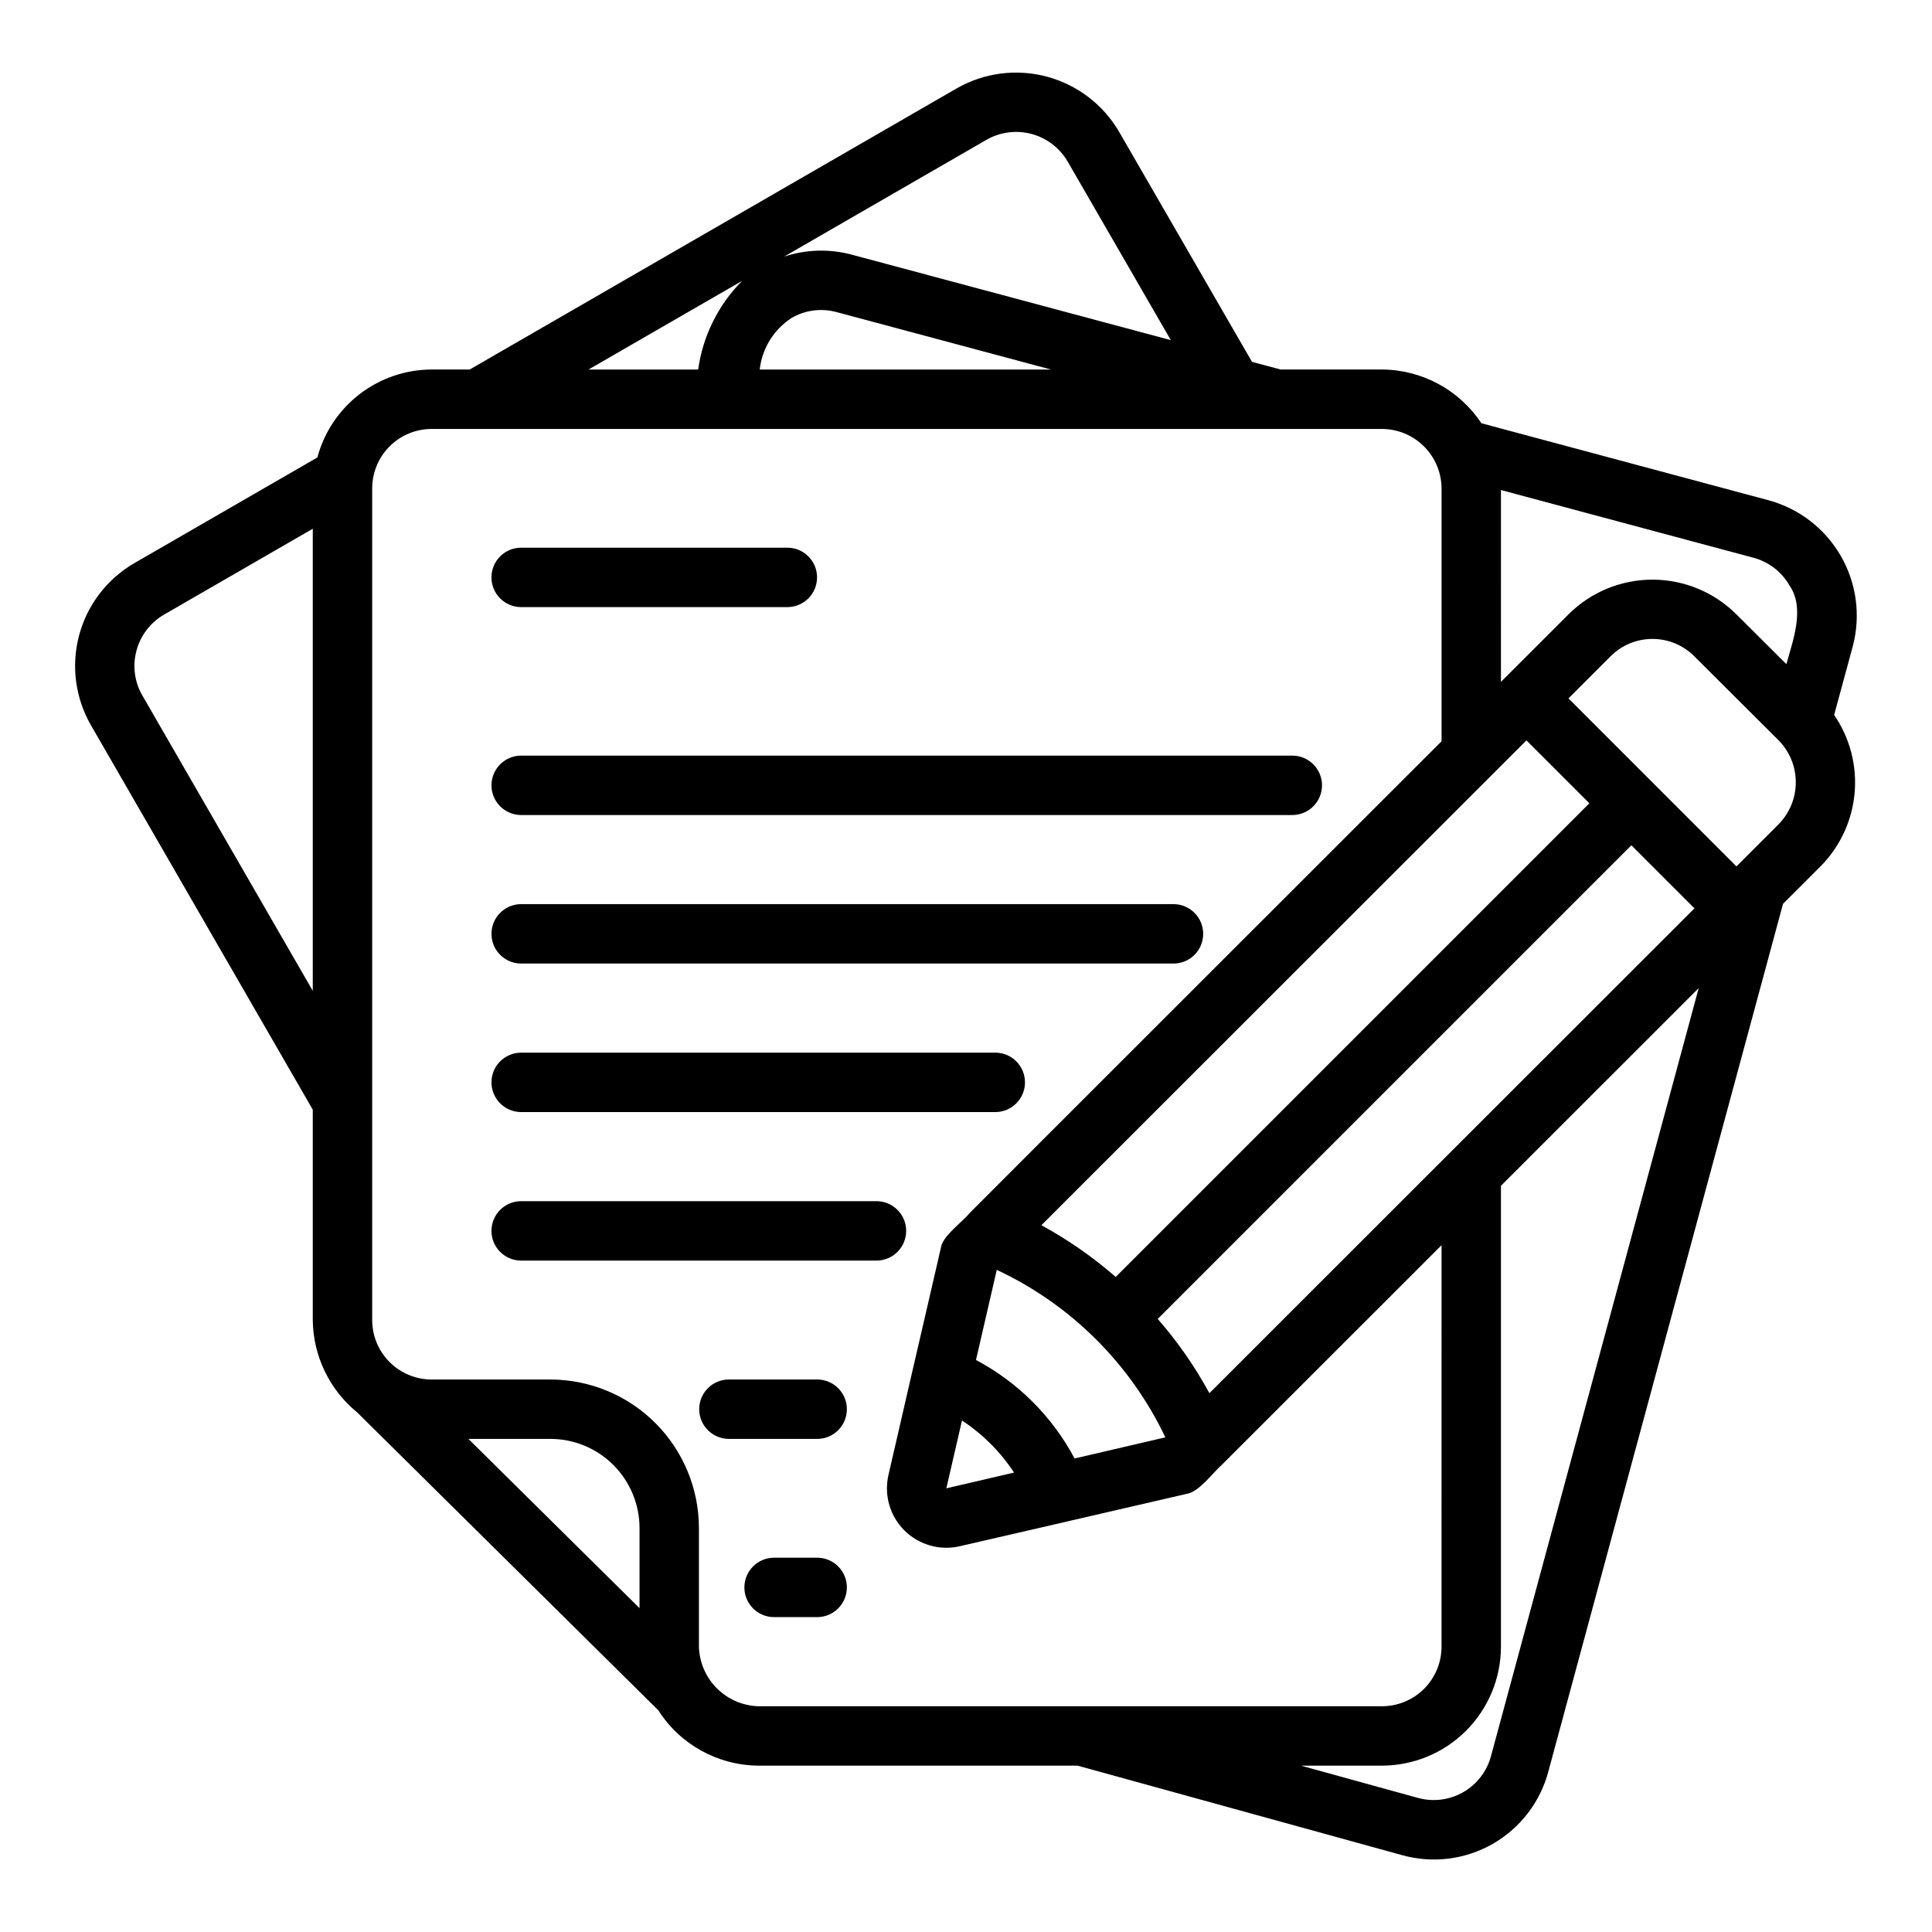 <?xml version="1.0" encoding="UTF-8"?>
<!-- Uploaded to: SVG Repo, www.svgrepo.com, Generator: SVG Repo Mixer Tools -->
<svg fill="#000000" width="800px" height="800px" version="1.1" viewBox="144 144 512 512" xmlns="http://www.w3.org/2000/svg">
 <g>
  <path d="m226.89 438.08v55.75c0.098 9.508 4.418 18.48 11.785 24.488l79.785 78.926c5.797 9.09 15.809 14.609 26.586 14.668h84.512l86 23.719c8.078 2.258 16.723 1.188 24.008-2.969 7.281-4.16 12.598-11.062 14.758-19.168l62.199-229.97 9.926-9.918c5.184-5.223 8.379-12.09 9.039-19.418 0.66-7.328-1.258-14.652-5.422-20.719l4.957-18.258-0.004 0.004c2.129-8.07 0.984-16.656-3.184-23.887-4.168-7.234-11.02-12.527-19.07-14.734l-76.176-20.43v0.004c-5.867-8.852-15.762-14.195-26.383-14.246h-26.836l-7.578-2.031-35.203-60.938c-4.199-7.215-11.078-12.473-19.137-14.637-8.059-2.16-16.648-1.051-23.891 3.09l-129.09 74.52-10.09-0.004c-6.906 0.023-13.609 2.316-19.082 6.531-5.473 4.211-9.406 10.109-11.191 16.777l-48.445 27.969c-7.238 4.176-12.523 11.055-14.688 19.125-2.164 8.07-1.031 16.672 3.148 23.906zm86.594 132.1-45.348-44.859h21.73c6.262 0.008 12.266 2.496 16.691 6.926 4.426 4.426 6.918 10.43 6.926 16.691zm225.64 39.23c-1.094 4.039-3.746 7.477-7.379 9.551-3.633 2.074-7.941 2.617-11.973 1.504l-31.012-8.551h21.441c8.359 0 16.375-3.316 22.293-9.219 5.918-5.902 9.254-13.91 9.273-22.27v-122.18l52.41-52.387zm-74.617-96.203v0.004c-3.828-7.043-8.422-13.641-13.695-19.68l125.52-125.52 16.715 16.715c-32.102 32.086-96.465 96.418-128.54 128.48zm-35.73 17.305c-5.914-11.113-15.012-20.203-26.133-26.105l5.512-23.875h0.004c19.586 9.164 35.379 24.855 44.672 44.383zm-33.988 7.91 4.148-17.973 0.004 0.004c5.492 3.606 10.188 8.301 13.793 13.793zm144.63-189.11 9.105-9.102 16.672 16.676-125.52 125.52c-6.047-5.277-12.652-9.875-19.703-13.707zm75.895 13.164-11.137 11.129-44.516-44.523 11.156-11.152c2.945-2.957 6.949-4.617 11.121-4.609 4.176 0.008 8.172 1.68 11.109 4.644l22.238 22.164h0.004c2.949 2.969 4.609 6.981 4.613 11.168s-1.645 8.203-4.594 11.18zm2.93-63.312c4.156 6.098 0.902 14.5-0.836 20.844l-13.207-13.16h-0.004c-5.902-5.91-13.91-9.23-22.262-9.234-8.352-0.008-16.363 3.305-22.273 9.207-0.855 0.848-17.598 17.59-17.898 17.887l0.004-50.844 66.914 17.945h-0.004c4.043 1.074 7.488 3.727 9.562 7.356zm-264.48-70.895c3.606-2.098 7.898-2.66 11.926-1.562l56.84 15.227-77.195-0.004c0.621-5.586 3.715-10.598 8.43-13.66zm51.684-47.23c3.621-2.066 7.914-2.617 11.941-1.535 4.031 1.086 7.465 3.719 9.562 7.324l27.328 47.312-84.512-22.641c-5.91-1.598-12.16-1.418-17.969 0.508zm-64.773 37.391c-6.332 6.363-10.422 14.609-11.652 23.5h-29.059zm-82.297 39.246h251.83c4.18 0.008 8.188 1.664 11.152 4.613 2.961 2.949 4.641 6.949 4.668 11.129v67.023c-0.012 0.016-125.12 125.02-125.11 125.07-1.863 2.371-7.231 6.039-7.598 9.285-0.02 0.043-7.43 32.258-7.465 32.289l-6.41 27.812v-0.004c-1.215 5.289 0.375 10.832 4.211 14.668 3.84 3.836 9.383 5.43 14.672 4.211l27.812-6.41c0.031 0.012 32.238-7.477 32.281-7.461 3.269-0.395 7.16-5.82 9.453-7.785l58.152-58.125-0.004 106.44c-0.016 4.184-1.688 8.191-4.652 11.145-2.969 2.949-6.984 4.606-11.168 4.598h-165.16c-4.148-0.109-8.098-1.797-11.039-4.727-2.941-2.926-4.652-6.867-4.781-11.016v-31.488c-0.012-10.438-4.164-20.441-11.539-27.82-7.379-7.379-17.387-11.527-27.82-11.539h-31.488c-4.172-0.008-8.176-1.668-11.129-4.617-2.949-2.953-4.609-6.953-4.613-11.129v-220.42c0.004-4.172 1.664-8.176 4.613-11.125 2.953-2.953 6.953-4.613 11.129-4.617zm-78.211 58.762c1.07-4.055 3.723-7.508 7.363-9.594l39.359-22.723v122.46l-45.141-78.23c-2.102-3.598-2.672-7.891-1.582-11.914z"/>
  <path d="m281.96 304.89h70.848c4.289-0.086 7.719-3.586 7.719-7.875s-3.43-7.789-7.719-7.871h-70.848c-4.289 0.082-7.719 3.582-7.719 7.871s3.43 7.789 7.719 7.875z"/>
  <path d="m281.96 359.99h204.67c4.285-0.086 7.715-3.586 7.715-7.871 0-4.289-3.43-7.785-7.715-7.871h-204.67c-4.285 0.086-7.715 3.582-7.715 7.871 0 4.285 3.43 7.785 7.715 7.871z"/>
  <path d="m281.96 399.35h173.18c4.285-0.086 7.715-3.582 7.715-7.871 0-4.285-3.43-7.785-7.715-7.871h-173.18c-4.285 0.086-7.715 3.586-7.715 7.871 0 4.289 3.43 7.785 7.715 7.871z"/>
  <path d="m281.96 438.71h125.95c4.285-0.086 7.719-3.586 7.719-7.875 0-4.289-3.434-7.789-7.719-7.871h-125.95c-4.285 0.086-7.715 3.586-7.715 7.871 0 4.289 3.43 7.789 7.715 7.875z"/>
  <path d="m281.96 478.07h94.465c4.285-0.086 7.719-3.586 7.719-7.875 0-4.285-3.434-7.785-7.719-7.871h-94.465c-4.289 0.086-7.719 3.586-7.719 7.875 0 4.285 3.43 7.785 7.719 7.871z"/>
  <path d="m360.71 509.58h-23.691c-4.289 0.082-7.723 3.582-7.723 7.871 0 4.289 3.434 7.789 7.723 7.871h23.691c4.289-0.082 7.719-3.582 7.719-7.871 0-4.289-3.43-7.789-7.719-7.871z"/>
  <path d="m360.71 556.81h-11.57c-4.348 0-7.871 3.523-7.871 7.871 0 4.348 3.523 7.871 7.871 7.871h11.57c4.289-0.082 7.719-3.582 7.719-7.871 0-4.289-3.43-7.789-7.719-7.871z"/>
 </g>
</svg>